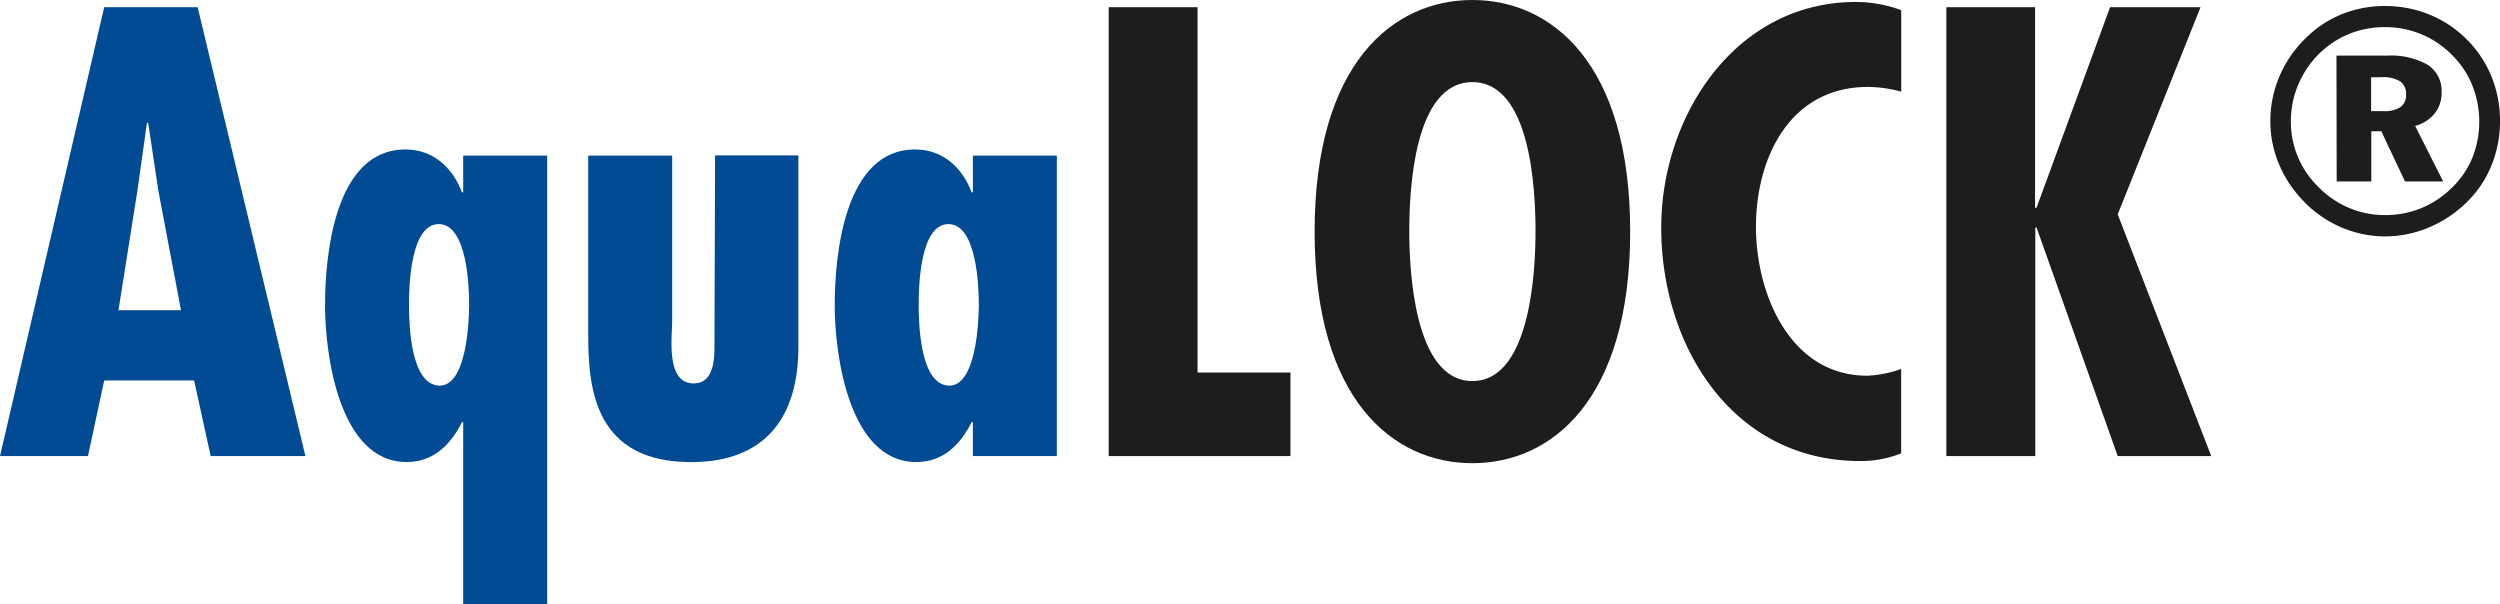 <svg xmlns="http://www.w3.org/2000/svg" viewBox="0 0 369.5 89.32"><defs><style>.cls-1{fill:#004b93;}.cls-2{fill:#1d1d1b;}</style></defs><title>Element 1</title><g id="Ebene_2" data-name="Ebene 2"><g id="Ebene_1-2" data-name="Ebene 1"><path class="cls-1" d="M29.21,1.06,45.14,67.41h-14L28.69,56.23H15.4L13,67.41H0L15.4,1.06Zm-5.81,27.1-1.5-10h-.18l-1.41,10L17.51,45.85h9.24Z"/><path class="cls-1" d="M80.87,89.32H68.46V62.39h-.18c-1.67,3.34-4.22,5.9-8.18,5.9-10,0-12.06-16-12.06-23.14,0-7.66,1.5-23.06,11.88-23.06,4.14,0,7,2.73,8.36,6.34h.18V23H80.87ZM69.34,45c0-2.46-.26-11.88-4.49-11.88s-4.4,9.33-4.4,11.88c0,2.82.18,12,4.58,12C69,56.93,69.34,47.34,69.34,45Z"/><path class="cls-1" d="M99.35,23V47.34c0,2.46-1,9.33,3.17,9.33,3.34,0,3.08-4.4,3.08-6.6l.09-27.1H118V51.3c0,10.3-4.84,17-15.84,17-14.08,0-15.22-10.56-15.22-18.66V23Z"/><path class="cls-1" d="M143.79,62.39h-.18c-1.67,3.34-4.22,5.9-8.18,5.9-10,0-12.06-16-12.06-23.14,0-7.66,1.5-23.06,11.88-23.06,4.14,0,7,2.73,8.36,6.34h.18V23H156.2V67.41H143.79ZM144.67,45c0-2.46-.26-11.88-4.49-11.88s-4.4,9.33-4.4,11.88c0,2.82.18,12,4.58,12C144.32,56.93,144.67,47.34,144.67,45Z"/><path class="cls-2" d="M177,1.06v54h13.73V67.41H163.86V1.06Z"/><path class="cls-2" d="M240.94,34.23c0,24.9-11.62,34.23-23.32,34.23S194.3,59.13,194.3,34.23,205.92,0,217.62,0,240.94,9.33,240.94,34.23ZM217.62,56.32c8.71,0,9.33-16.81,9.33-22.09,0-5.9-.62-22.09-9.33-22.09s-9.33,16.19-9.33,22.09C208.29,39.51,208.91,56.32,217.62,56.32Z"/><path class="cls-2" d="M281,13.55a19,19,0,0,0-4.93-.7c-11.53,0-16.54,10.47-16.54,20.68,0,9.86,5,22,16.46,22a16.88,16.88,0,0,0,5-1V67a15.84,15.84,0,0,1-6.07,1.14c-18.92,0-29.39-17.07-29.39-34.5,0-16.46,10.91-33.35,28.78-33.35A19.55,19.55,0,0,1,281,1.5Z"/><path class="cls-2" d="M300.78,1.06V30.71H301L311.87,1.06h13.37L313,31.68l13.82,35.73H313L301,33.62h-.18V67.41H287.67V1.06Z"/><path class="cls-2" d="M352.5.89a17.22,17.22,0,0,1,6.68,1.31A16.61,16.61,0,0,1,364.76,6a16.42,16.42,0,0,1,3.52,5.41,17.31,17.31,0,0,1,1.22,6.48,17.08,17.08,0,0,1-1.29,6.62A15.78,15.78,0,0,1,364.47,30a17.6,17.6,0,0,1-5.58,3.66,16.62,16.62,0,0,1-6.39,1.28A16.44,16.44,0,0,1,346,33.58a16.74,16.74,0,0,1-5.53-3.85,17.51,17.51,0,0,1-3.65-5.5,16.35,16.35,0,0,1-1.26-6.34,16.72,16.72,0,0,1,1.34-6.6,17.3,17.3,0,0,1,3.85-5.62,16.25,16.25,0,0,1,5.39-3.58A16.86,16.86,0,0,1,352.5.89Zm0,3.12a13.94,13.94,0,0,0-5.29,1,13.68,13.68,0,0,0-4.42,2.91,14.15,14.15,0,0,0-3.12,4.61,13.83,13.83,0,0,0-1.08,5.4,13.4,13.4,0,0,0,4,9.63,13.78,13.78,0,0,0,4.54,3.14,13.46,13.46,0,0,0,5.36,1.09,14,14,0,0,0,5.31-1,14.24,14.24,0,0,0,4.55-3,13.21,13.21,0,0,0,3.06-4.46,14.49,14.49,0,0,0,0-10.7,13.23,13.23,0,0,0-2.92-4.42,13.73,13.73,0,0,0-10-4.2Zm-7.17,4.21h7.48a11,11,0,0,1,6,1.36,4.53,4.53,0,0,1,2.06,4,4.91,4.91,0,0,1-1,3.16,5.57,5.57,0,0,1-2.91,1.87l4.14,8.21h-5.64l-3.5-7.42h-1.48v7.42h-5.12Zm5.12,3.21v5h1.82a4.3,4.3,0,0,0,2.51-.6,2.1,2.1,0,0,0,.83-1.81,2.23,2.23,0,0,0-.87-2,4.88,4.88,0,0,0-2.77-.61Z"/></g></g></svg>